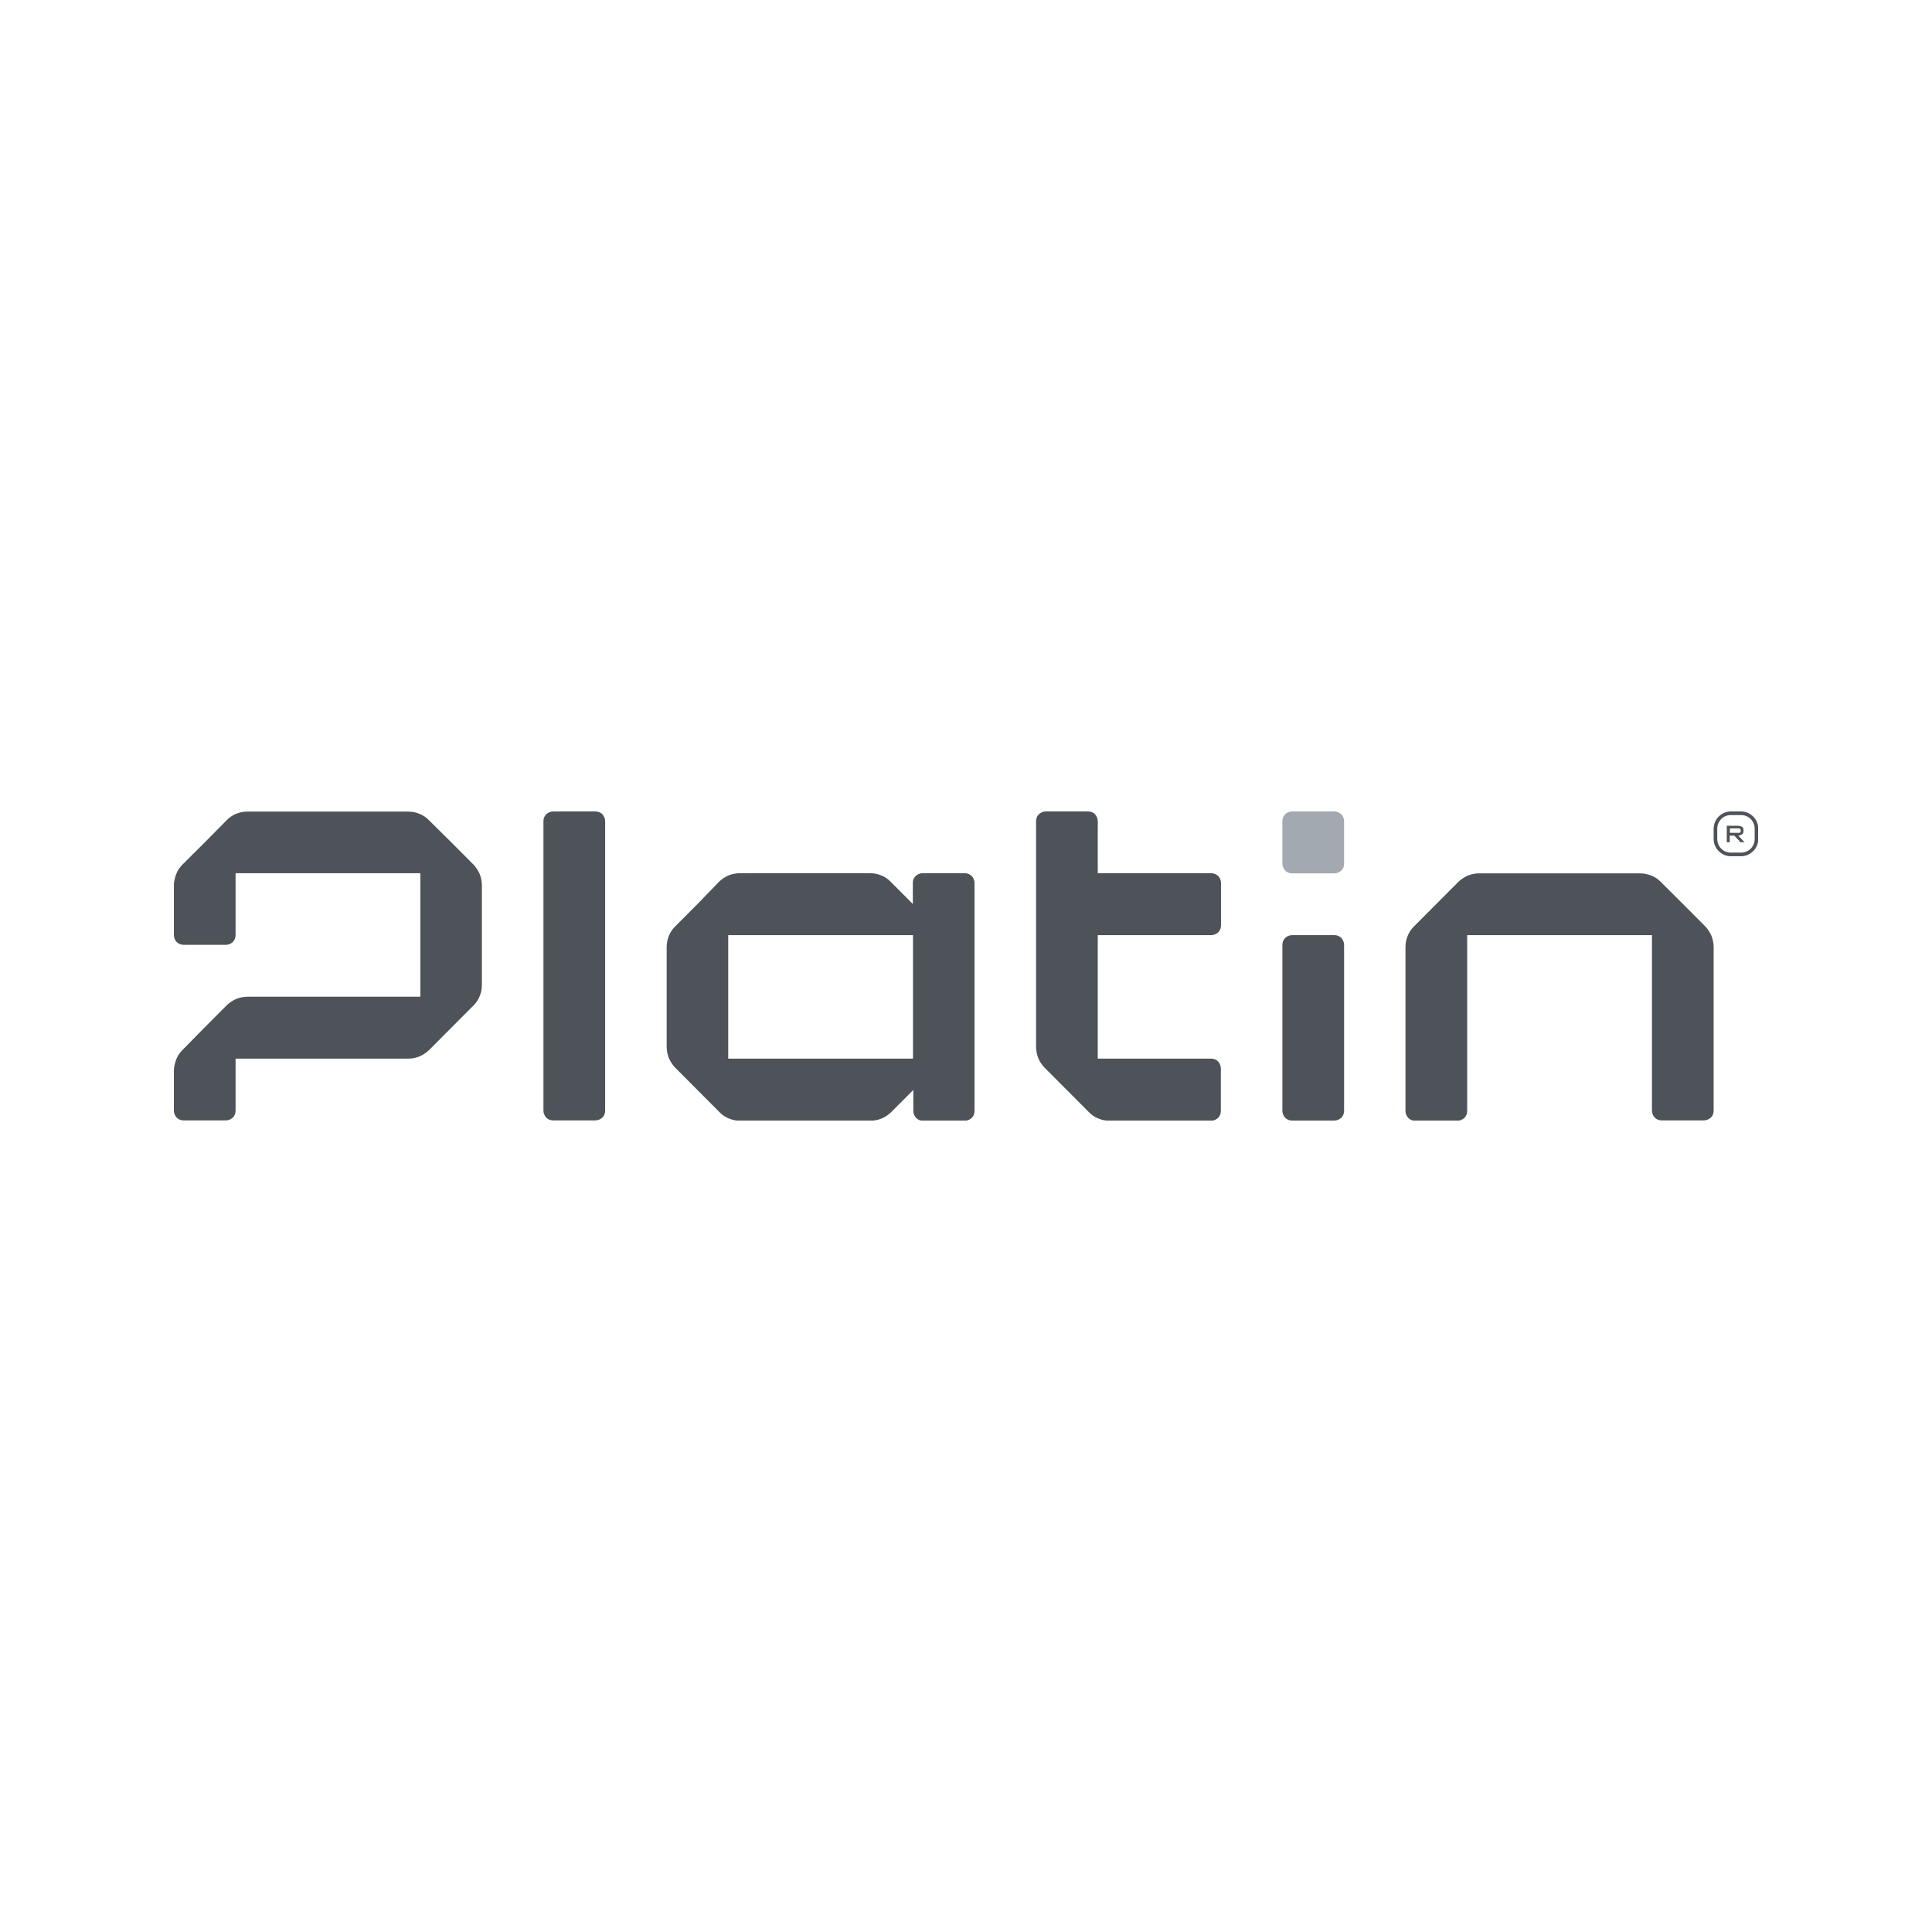 <svg xmlns="http://www.w3.org/2000/svg" width="300" height="300" viewBox="0 0 300 300" fill="none"><g clip-path="url(#clip0_80_460)"><path d="M207.206 126H203.919H200.632C200.224 126 199.842 126.179 199.562 126.435C199.282 126.716 199.129 127.074 199.129 127.509V130.808V134.107C199.129 134.516 199.307 134.899 199.562 135.181C199.842 135.462 200.199 135.615 200.632 135.615H203.919H207.206C207.614 135.615 207.996 135.436 208.277 135.181C208.557 134.899 208.71 134.541 208.71 134.107V130.808V127.509C208.71 127.1 208.531 126.716 208.277 126.435C207.996 126.179 207.614 126 207.206 126Z" fill="#A2A9B0"></path><path d="M270.35 126H269.56H268.77C268.031 126 267.369 126.307 266.884 126.793C266.4 127.279 266.094 127.944 266.094 128.685V129.478V130.271C266.094 131.012 266.4 131.677 266.884 132.163C267.369 132.649 268.031 132.956 268.77 132.956H269.56H270.35C271.089 132.956 271.751 132.649 272.236 132.163C272.72 131.677 273.025 131.012 273.025 130.271V129.478V128.685C273.025 127.944 272.72 127.279 272.236 126.793C271.751 126.307 271.089 126 270.35 126ZM272.465 130.271C272.465 130.859 272.236 131.396 271.853 131.779C271.471 132.163 270.936 132.393 270.35 132.393H269.56H268.77C268.184 132.393 267.649 132.163 267.267 131.779C266.884 131.396 266.655 130.859 266.655 130.271V129.478V128.685C266.655 128.097 266.884 127.56 267.267 127.176C267.649 126.793 268.184 126.563 268.77 126.563H269.56H270.35C270.936 126.563 271.471 126.793 271.853 127.176C272.236 127.56 272.465 128.097 272.465 128.685V129.478V130.271Z" fill="#4D5358"></path><path d="M270.528 129.529C270.605 129.478 270.656 129.401 270.681 129.324C270.707 129.248 270.732 129.145 270.732 129.018V128.966V128.915C270.732 128.762 270.707 128.66 270.656 128.557C270.605 128.455 270.528 128.378 270.426 128.353C270.324 128.302 270.223 128.276 270.095 128.25C269.968 128.225 269.815 128.225 269.662 128.225H268.898H268.133V129.503V130.782H268.362H268.592V130.271V129.759H268.948H269.305L269.789 130.271L270.274 130.782H270.579H270.885L270.401 130.271L269.917 129.759C270.044 129.759 270.146 129.734 270.248 129.682C270.35 129.631 270.477 129.58 270.528 129.529ZM268.617 129.299V128.966V128.634H269.152H269.687H269.738H269.789C269.815 128.634 269.84 128.634 269.84 128.634C269.866 128.634 269.866 128.634 269.891 128.634C269.917 128.634 269.968 128.634 269.993 128.634C270.019 128.634 270.07 128.634 270.095 128.66C270.172 128.685 270.197 128.711 270.248 128.762C270.299 128.813 270.299 128.864 270.299 128.941V128.992V129.043C270.299 129.094 270.299 129.12 270.274 129.171C270.274 129.197 270.248 129.222 270.223 129.248C270.197 129.273 270.172 129.299 270.146 129.299C270.121 129.324 270.07 129.324 270.044 129.324C270.019 129.324 269.968 129.324 269.917 129.324C269.866 129.324 269.815 129.324 269.738 129.324H269.178H268.617V129.299Z" fill="#4D5358"></path><path d="M207.206 145.205H203.919H200.632C200.224 145.205 199.842 145.384 199.562 145.64C199.282 145.921 199.129 146.279 199.129 146.714V159.603V172.491C199.129 172.9 199.307 173.284 199.562 173.565C199.842 173.847 200.199 174 200.632 174H203.919H207.206C207.614 174 207.996 173.821 208.277 173.565C208.557 173.284 208.71 172.926 208.71 172.491V159.603V146.714C208.71 146.305 208.531 145.921 208.277 145.64C207.996 145.359 207.614 145.205 207.206 145.205Z" fill="#4D5358"></path><path d="M149.822 135.59H146.535H143.247C142.84 135.59 142.457 135.769 142.177 136.025C141.897 136.306 141.744 136.664 141.744 137.099V138.735V140.372L140.011 138.633L138.278 136.894C137.845 136.459 137.361 136.127 136.801 135.922C136.265 135.692 135.679 135.59 135.068 135.59H124.977H114.886C114.275 135.59 113.689 135.718 113.154 135.922C112.618 136.152 112.109 136.485 111.676 136.894L108.287 140.397L104.821 143.875C104.388 144.31 104.057 144.796 103.853 145.359C103.623 145.896 103.521 146.484 103.521 147.098V154.82V162.543C103.521 163.157 103.649 163.745 103.853 164.282C104.082 164.819 104.413 165.331 104.821 165.766L108.287 169.243L111.752 172.721C112.185 173.156 112.669 173.489 113.23 173.693C113.765 173.923 114.351 174.026 114.963 174.026H125.053H135.144C135.756 174.026 136.342 173.898 136.877 173.693C137.412 173.463 137.922 173.131 138.355 172.721L140.088 170.982L141.82 169.243V170.88V172.517C141.82 172.926 141.999 173.31 142.254 173.591C142.508 173.872 142.891 174.026 143.324 174.026H146.611H149.822C150.229 174.026 150.612 173.847 150.892 173.591C151.172 173.31 151.325 172.952 151.325 172.517V154.82V137.099C151.325 136.689 151.147 136.306 150.892 136.025C150.612 135.769 150.229 135.59 149.822 135.59ZM141.769 164.385H127.423H113.077V154.795V145.205H127.423H141.769V154.795V164.385Z" fill="#4D5358"></path><path d="M92.437 126H89.175H85.888C85.481 126 85.098 126.179 84.818 126.435C84.538 126.716 84.385 127.074 84.385 127.509V149.987V172.466C84.385 172.875 84.563 173.258 84.818 173.54C85.098 173.821 85.455 173.974 85.888 173.974H89.175H92.463C92.87 173.974 93.252 173.795 93.533 173.54C93.813 173.284 93.966 172.9 93.966 172.466V149.987V127.509C93.966 127.1 93.787 126.716 93.533 126.435C93.278 126.153 92.845 126 92.437 126Z" fill="#4D5358"></path><path d="M257.864 136.92C257.431 136.485 256.947 136.152 256.386 135.948C255.825 135.743 255.265 135.615 254.653 135.615H242.167H229.681C229.07 135.615 228.484 135.743 227.948 135.948C227.413 136.178 226.904 136.51 226.471 136.92L223.005 140.397L219.54 143.875C219.106 144.31 218.775 144.796 218.571 145.359C218.342 145.896 218.24 146.484 218.24 147.098V159.807V172.517C218.24 172.926 218.418 173.31 218.673 173.591C218.953 173.872 219.31 174.026 219.743 174.026H223.031H226.318C226.725 174.026 227.108 173.847 227.388 173.591C227.668 173.31 227.821 172.952 227.821 172.517V158.887V145.205H242.167H256.513V158.835V172.466C256.513 172.875 256.692 173.258 256.947 173.54C257.227 173.821 257.584 173.974 258.017 173.974H261.304H264.591C264.999 173.974 265.381 173.795 265.661 173.54C265.942 173.284 266.095 172.9 266.095 172.466V159.756V147.072C266.095 146.458 265.967 145.87 265.763 145.333C265.534 144.796 265.203 144.285 264.795 143.85L261.329 140.372L257.864 136.92Z" fill="#4D5358"></path><path d="M188.07 135.59H179.253H170.462V131.549V127.509C170.462 127.1 170.283 126.716 170.029 126.435C169.774 126.153 169.366 126 168.958 126H165.671H162.384C161.976 126 161.594 126.179 161.314 126.435C161.033 126.716 160.881 127.074 160.881 127.509V131.549V135.59V140.397V145.205V153.874V162.543C160.881 163.157 161.008 163.745 161.212 164.282C161.416 164.819 161.772 165.331 162.18 165.766L165.646 169.243L169.111 172.721C169.544 173.156 170.029 173.489 170.589 173.693C171.124 173.923 171.71 174.026 172.322 174.026H180.196H188.07C188.477 174.026 188.859 173.847 189.14 173.591C189.42 173.31 189.573 172.952 189.573 172.517V169.218V165.893C189.573 165.484 189.395 165.101 189.14 164.819C188.885 164.538 188.503 164.385 188.07 164.385H179.253H170.462V154.795V145.205H179.278H188.095C188.503 145.205 188.885 145.026 189.165 144.77C189.446 144.489 189.598 144.131 189.598 143.696V140.397V137.099C189.598 136.689 189.42 136.306 189.165 136.025C188.859 135.769 188.503 135.59 188.07 135.59Z" fill="#4D5358"></path><path d="M66.573 127.33C66.14 126.895 65.656 126.563 65.095 126.358C64.56 126.128 63.974 126.026 63.362 126.026H50.876H38.39C37.779 126.026 37.193 126.153 36.658 126.358C36.173 126.563 35.664 126.895 35.231 127.33L31.791 130.808L28.325 134.26C27.892 134.695 27.561 135.181 27.357 135.743C27.153 136.306 27 136.868 27 137.482V141.344V145.205C27 145.614 27.178 145.998 27.433 146.279C27.713 146.535 28.096 146.714 28.503 146.714H31.791H35.078C35.485 146.714 35.868 146.535 36.148 146.279C36.428 145.998 36.581 145.64 36.581 145.205V140.397V135.59H50.927H65.273V145.18V154.769H51.845H38.441C37.83 154.769 37.244 154.897 36.709 155.102C36.173 155.332 35.664 155.664 35.231 156.074L31.765 159.551L28.325 163.055C27.892 163.49 27.561 163.975 27.357 164.538C27.153 165.101 27 165.663 27 166.277V168.195V170.113V171.289V172.466C27 172.875 27.178 173.258 27.433 173.54C27.713 173.821 28.07 173.974 28.503 173.974H31.791H35.078C35.485 173.974 35.868 173.795 36.148 173.54C36.428 173.258 36.581 172.9 36.581 172.466V171.289V170.113V167.249V164.385H49.984H63.388C63.999 164.385 64.585 164.257 65.121 164.052C65.656 163.822 66.165 163.49 66.599 163.08L70.064 159.603L73.529 156.125C73.963 155.69 74.294 155.204 74.498 154.641C74.727 154.104 74.829 153.516 74.829 152.903V145.205V137.482C74.829 136.868 74.702 136.28 74.498 135.743C74.269 135.206 73.937 134.695 73.529 134.26L70.064 130.782L66.573 127.33Z" fill="#4D5358"></path></g><defs><clipPath id="clip0_80_460"><rect width="246" height="48" fill="white" transform="translate(27 126)"></rect></clipPath></defs></svg>